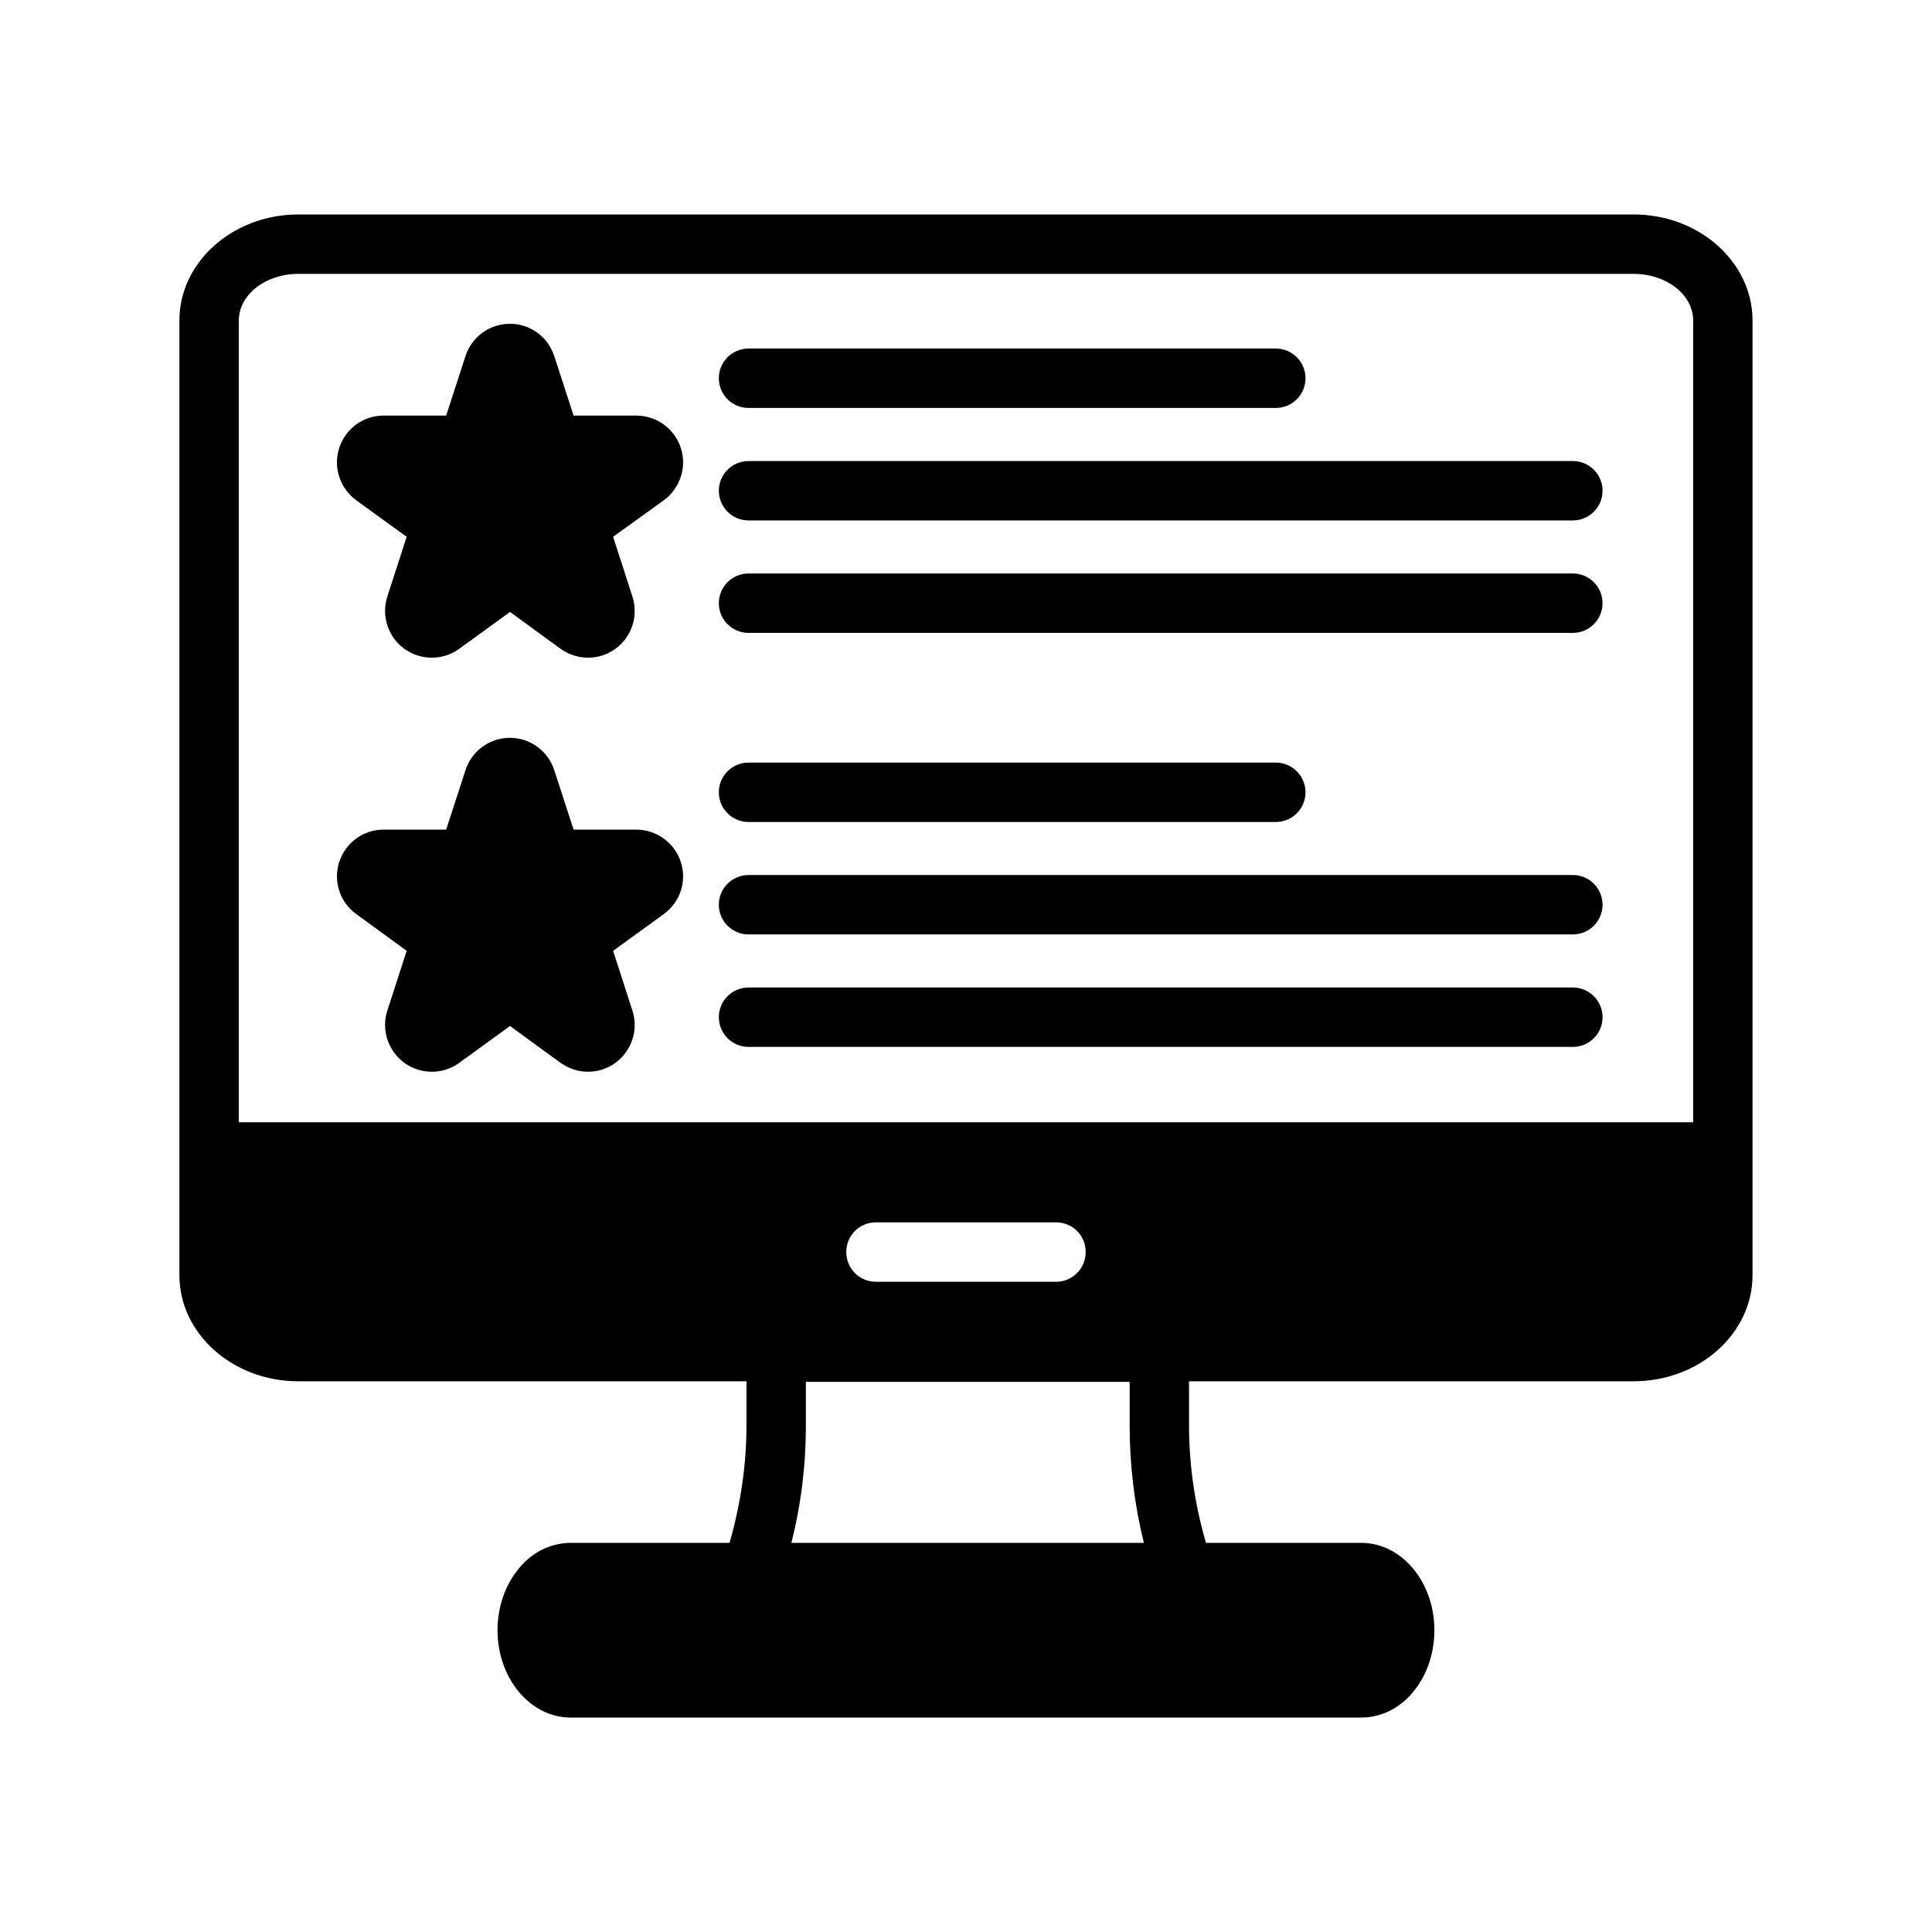 <?xml version="1.0" encoding="UTF-8"?>
<!-- Uploaded to: SVG Repo, www.svgrepo.com, Generator: SVG Repo Mixer Tools -->
<svg fill="#000000" width="800px" height="800px" version="1.1" viewBox="144 144 512 512" xmlns="http://www.w3.org/2000/svg">
 <g>
  <path d="m576.96 200.84h-353.93c-17.32 0-31.488 12.594-31.488 28.102v253.01c0 15.508 14.168 28.102 31.488 28.102h118.79v11.652c0 10.629-1.574 21.02-4.488 31.172h-42.117c-5.512 0-10.785 2.754-14.328 7.559-3.227 4.25-5.039 9.762-5.039 15.586 0 12.754 8.66 23.145 19.363 23.145h209.55c5.512 0 10.785-2.754 14.328-7.559 3.227-4.172 5.039-9.762 5.039-15.586 0-12.754-8.66-23.145-19.363-23.145h-41.172c-2.914-9.996-4.488-20.469-4.488-31.172v-11.652h117.84c17.32 0 31.488-12.594 31.488-28.102l0.004-253.01c0-15.508-14.168-28.102-31.488-28.102zm-223.25 352.04c2.598-10.156 3.856-20.625 3.856-31.172v-11.496h85.805v11.492c0 10.629 1.258 21.098 3.777 31.172zm14.562-77.07c0-4.41 3.465-7.871 7.871-7.871h47.703c4.41 0 7.871 3.465 7.871 7.871 0 4.328-3.465 7.871-7.871 7.871h-47.703c-4.406 0.004-7.871-3.539-7.871-7.871zm224.43-34.398h-385.41v-212.47c0-6.848 7.086-12.359 15.742-12.359h353.93c8.66 0 15.742 5.512 15.742 12.359z"/>
  <path d="m319.94 276.57-13.461 9.684 5.117 15.824c1.652 5.117-0.156 10.707-4.488 13.855-4.328 3.148-10.156 3.148-14.562 0l-13.383-9.762-13.461 9.762c-2.125 1.574-4.723 2.363-7.242 2.363-2.598 0-5.117-0.789-7.32-2.363-4.328-3.148-6.141-8.738-4.488-13.855l5.117-15.824-13.383-9.684c-4.328-3.227-6.141-8.738-4.488-13.855 1.652-5.117 6.375-8.582 11.73-8.582h16.609l5.117-15.742c1.652-5.117 6.375-8.582 11.809-8.582 5.352 0 10.078 3.465 11.73 8.582l5.117 15.742h16.609c5.352 0 10.156 3.465 11.809 8.582 1.652 5.117-0.16 10.625-4.488 13.855z"/>
  <path d="m342.37 252.11h139.73c4.352 0 7.871-3.527 7.871-7.871s-3.519-7.871-7.871-7.871h-139.73c-4.344 0-7.871 3.527-7.871 7.871 0 4.348 3.519 7.871 7.871 7.871z"/>
  <path d="m560.82 266.18h-218.45c-4.344 0-7.871 3.527-7.871 7.871s3.527 7.871 7.871 7.871h218.45c4.352 0 7.871-3.527 7.871-7.871 0-4.348-3.527-7.871-7.871-7.871z"/>
  <path d="m560.82 295.98h-218.45c-4.344 0-7.871 3.527-7.871 7.871s3.527 7.871 7.871 7.871h218.45c4.352 0 7.871-3.527 7.871-7.871s-3.527-7.871-7.871-7.871z"/>
  <path d="m319.94 386.22-13.461 9.762 5.117 15.824c1.652 5.117-0.156 10.629-4.488 13.855-4.328 3.148-10.156 3.148-14.562 0l-13.383-9.762-13.461 9.762c-2.125 1.574-4.723 2.363-7.242 2.363-2.598 0-5.117-0.789-7.32-2.363-4.328-3.227-6.141-8.738-4.488-13.855l5.117-15.824-13.383-9.762c-4.328-3.148-6.141-8.66-4.488-13.777 1.652-5.117 6.375-8.582 11.73-8.582h16.609l5.117-15.742c1.652-5.117 6.375-8.582 11.809-8.582 5.352 0 10.078 3.465 11.73 8.582l5.117 15.742h16.609c5.352 0 10.156 3.465 11.809 8.582 1.652 5.117-0.16 10.629-4.488 13.777z"/>
  <path d="m342.37 361.84h139.73c4.352 0 7.871-3.527 7.871-7.871s-3.519-7.871-7.871-7.871h-139.73c-4.344 0-7.871 3.527-7.871 7.871s3.519 7.871 7.871 7.871z"/>
  <path d="m560.82 375.89h-218.45c-4.344 0-7.871 3.527-7.871 7.871s3.527 7.871 7.871 7.871h218.45c4.352 0 7.871-3.527 7.871-7.871s-3.527-7.871-7.871-7.871z"/>
  <path d="m560.82 405.7h-218.45c-4.344 0-7.871 3.527-7.871 7.871s3.527 7.871 7.871 7.871h218.45c4.352 0 7.871-3.527 7.871-7.871 0-4.348-3.527-7.871-7.871-7.871z"/>
 </g>
</svg>